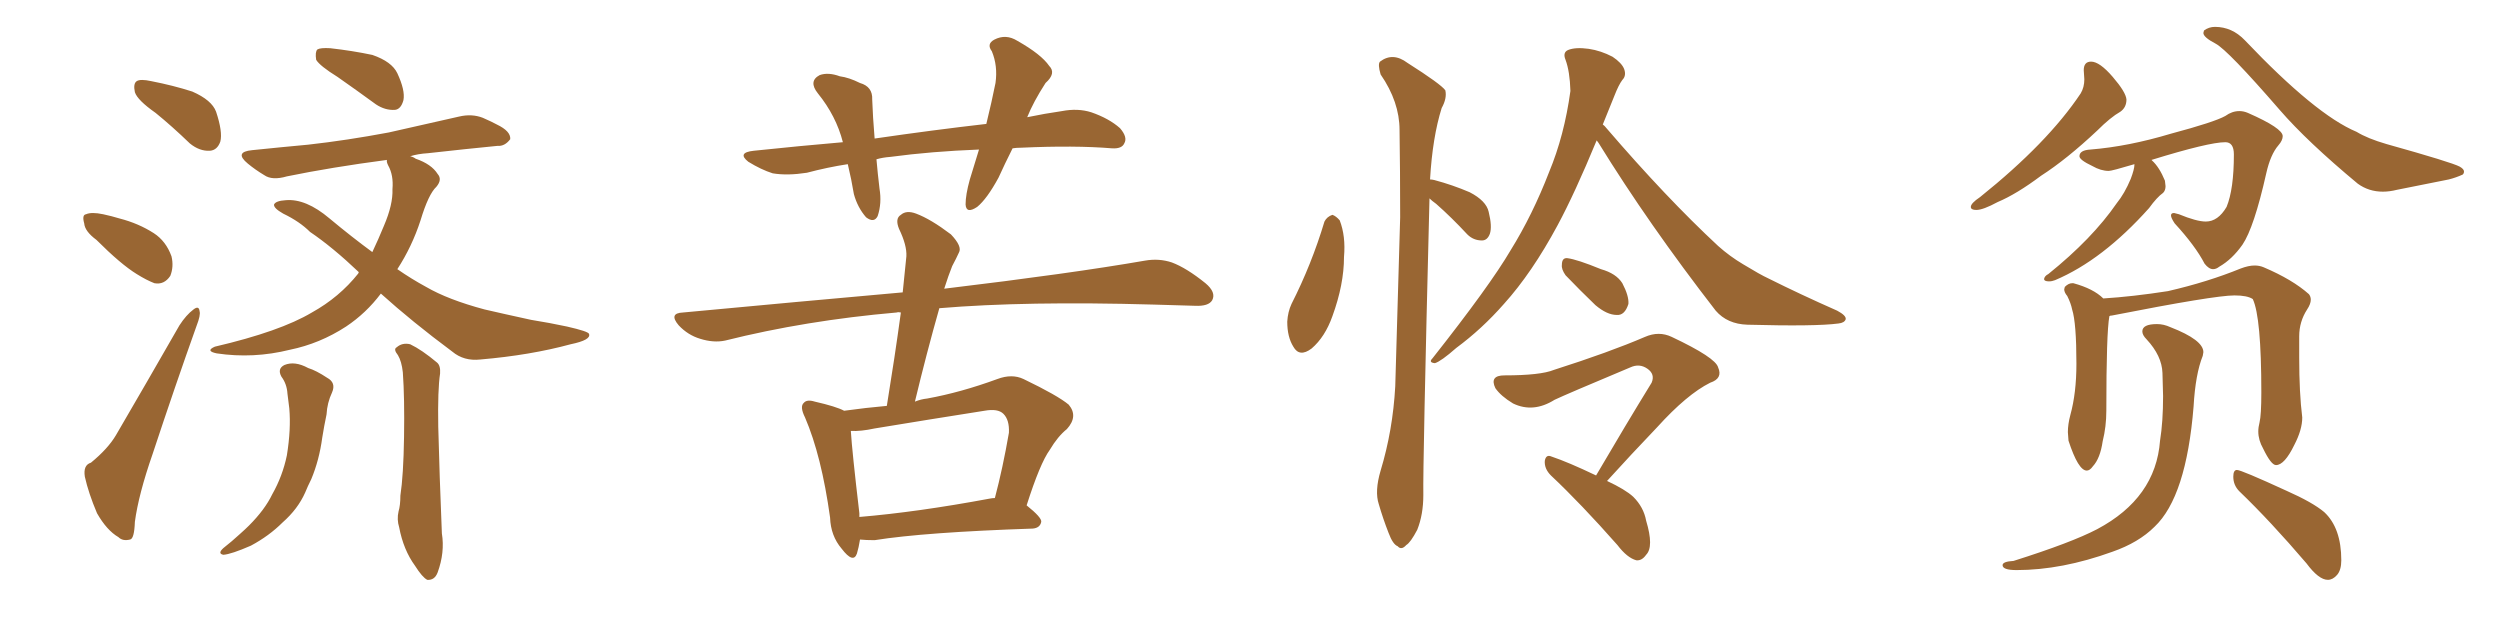 <svg xmlns="http://www.w3.org/2000/svg" xmlns:xlink="http://www.w3.org/1999/xlink" width="600" height="150"><path fill="#996633" padding="10" d="M37.35 27.10L37.35 27.10Q32.96 24.02 32.37 22.12L32.37 22.12Q31.93 20.07 32.81 19.48L32.81 19.48Q33.69 18.90 36.33 19.48L36.33 19.48Q41.60 20.51 46.14 21.97L46.14 21.97Q50.83 24.02 51.86 26.81L51.86 26.81Q53.47 31.64 52.88 33.98L52.88 33.98Q52.15 36.04 50.39 36.18L50.39 36.18Q47.90 36.33 45.56 34.42L45.56 34.42Q41.31 30.32 37.35 27.10ZM23.14 57.57L23.14 57.57Q20.36 55.52 20.21 53.61L20.21 53.61Q19.63 51.56 20.65 51.42L20.65 51.42Q21.97 50.83 24.76 51.42L24.76 51.42Q26.81 51.86 28.71 52.44L28.71 52.44Q33.25 53.61 36.91 55.96L36.91 55.96Q39.84 57.86 41.16 61.52L41.16 61.52Q41.75 64.01 40.87 66.21L40.87 66.21Q39.40 68.41 37.06 67.97L37.06 67.97Q35.16 67.24 32.81 65.77L32.81 65.77Q29.00 63.43 23.14 57.57ZM21.83 111.04L21.83 111.04Q25.93 107.67 27.83 104.44L27.83 104.44Q35.01 92.14 43.07 78.08L43.07 78.08Q44.68 75.59 46.44 74.27L46.44 74.27Q47.75 73.24 47.90 74.71L47.90 74.71Q48.19 75.59 47.17 78.22L47.17 78.22Q42.04 92.58 36.62 108.98L36.62 108.98Q33.25 118.65 32.37 125.24L32.37 125.24Q32.23 129.35 31.20 129.49L31.20 129.49Q29.44 129.93 28.42 128.91L28.42 128.91Q25.63 127.29 23.29 123.19L23.29 123.19Q21.24 118.36 20.36 114.40L20.36 114.40Q19.92 111.62 21.83 111.04ZM67.53 90.38L67.53 90.38Q66.50 88.48 68.26 87.60L68.26 87.60Q70.75 86.57 73.97 88.33L73.97 88.33Q75.88 88.92 78.52 90.67L78.52 90.67Q80.71 91.85 79.69 94.19L79.69 94.19Q78.52 96.68 78.37 99.46L78.37 99.46Q77.78 102.25 77.34 105.03L77.34 105.03Q76.61 110.45 74.71 114.99L74.71 114.99Q73.83 116.75 73.24 118.21L73.24 118.21Q71.48 122.17 67.82 125.39L67.82 125.39Q64.60 128.61 60.21 130.96L60.21 130.96Q55.52 133.01 53.61 133.15L53.61 133.15Q52.15 132.86 53.61 131.54L53.61 131.54Q55.66 129.93 57.57 128.17L57.57 128.17Q58.89 127.00 59.77 126.12L59.77 126.12Q63.57 122.31 65.33 118.65L65.33 118.65Q67.82 114.26 68.85 109.28L68.85 109.28Q69.87 102.98 69.43 98.00L69.43 98.00Q69.14 95.95 68.99 94.48L68.99 94.48Q68.85 92.14 67.53 90.38ZM95.51 85.25L95.51 85.25Q94.34 83.79 95.21 83.35L95.21 83.35Q96.53 82.18 98.44 82.62L98.44 82.62Q101.22 83.94 104.88 87.01L104.88 87.01Q105.76 87.74 105.62 89.65L105.62 89.65Q105.03 93.46 105.18 102.39L105.18 102.39Q105.47 113.96 106.05 128.03L106.05 128.03Q106.79 132.57 105.03 137.40L105.03 137.40Q104.30 139.31 102.54 139.16L102.54 139.16Q101.37 138.57 99.61 135.79L99.61 135.79Q96.83 131.98 95.80 126.56L95.80 126.56Q95.21 124.66 95.65 122.75L95.65 122.75Q96.09 121.29 96.09 118.95L96.09 118.95Q96.83 114.11 96.97 104.88L96.97 104.88Q97.12 95.51 96.68 89.36L96.68 89.36Q96.39 86.72 95.51 85.25ZM81.01 18.46L81.01 18.46Q76.76 15.82 75.88 14.36L75.88 14.36Q75.59 12.45 76.17 11.87L76.17 11.87Q76.90 11.43 79.25 11.57L79.25 11.57Q84.52 12.16 89.36 13.18L89.36 13.18Q94.04 14.79 95.36 17.58L95.36 17.58Q97.27 21.68 96.83 24.02L96.83 24.02Q96.24 26.22 94.78 26.37L94.78 26.37Q92.43 26.51 90.23 25.05L90.23 25.05Q85.40 21.53 81.01 18.46ZM91.41 70.46L91.41 70.46L91.41 70.46Q87.89 75.15 83.06 78.37L83.06 78.37Q76.76 82.47 69.58 83.94L69.58 83.94Q60.79 86.13 52.00 84.81L52.00 84.81Q49.22 84.23 51.56 83.20L51.56 83.20Q67.24 79.54 74.85 75L74.85 75Q81.45 71.34 85.99 65.63L85.99 65.63Q85.99 65.48 86.13 65.33L86.13 65.33Q79.83 59.33 74.41 55.66L74.41 55.66Q71.92 53.17 67.97 51.27L67.97 51.27Q65.63 49.95 65.77 49.07L65.77 49.07Q66.21 48.19 68.55 48.05L68.55 48.05Q73.39 47.61 79.10 52.44L79.10 52.44Q84.38 56.84 89.36 60.50L89.36 60.50Q90.82 57.42 92.14 54.20L92.14 54.20Q94.34 49.07 94.19 45.41L94.19 45.41Q94.48 42.04 93.16 39.70L93.16 39.70Q92.72 38.82 92.87 38.38L92.87 38.38Q79.54 40.14 68.85 42.33L68.85 42.33Q65.33 43.36 63.43 42.04L63.43 42.04Q61.23 40.72 59.47 39.26L59.47 39.26Q56.10 36.47 60.50 36.04L60.50 36.04Q67.68 35.30 73.97 34.72L73.97 34.72Q83.20 33.69 93.31 31.79L93.31 31.79Q101.81 29.88 110.16 27.98L110.16 27.98Q113.23 27.25 115.87 28.27L115.87 28.27Q118.21 29.30 119.24 29.88L119.24 29.88Q122.61 31.49 122.46 33.40L122.46 33.40Q121.14 35.16 119.38 35.01L119.38 35.01Q111.91 35.74 102.69 36.77L102.69 36.77Q100.34 36.91 98.44 37.50L98.44 37.50Q99.17 37.65 99.76 38.09L99.76 38.09Q103.56 39.40 105.03 41.75L105.03 41.75Q106.20 43.07 104.74 44.82L104.74 44.82Q102.83 46.58 100.93 52.88L100.93 52.88Q98.88 59.18 95.36 64.60L95.36 64.60Q98.73 66.94 102.25 68.85L102.25 68.85Q107.52 71.92 116.31 74.27L116.31 74.27Q120.70 75.29 127.44 76.76L127.44 76.76Q131.98 77.49 136.08 78.37L136.08 78.37Q141.21 79.54 141.36 80.13L141.36 80.13Q141.94 81.59 136.96 82.62L136.96 82.62Q127.29 85.25 115.28 86.28L115.28 86.28Q111.33 86.72 108.54 84.38L108.54 84.38Q98.88 77.20 91.41 70.46ZM243.02 35.60L243.02 35.60Q241.11 39.40 239.65 42.63L239.65 42.63Q236.87 47.75 234.52 49.66L234.52 49.66Q231.88 51.42 231.74 49.07L231.74 49.07Q231.74 46.73 232.76 43.07L232.76 43.07Q233.94 39.11 234.96 35.89L234.96 35.89Q223.54 36.33 213.72 37.65L213.72 37.65Q211.82 37.79 210.35 38.23L210.35 38.23Q210.64 41.60 211.08 45.26L211.08 45.26Q211.67 48.78 210.64 51.86L210.64 51.86Q209.77 53.61 207.86 52.15L207.86 52.15Q205.81 49.80 204.93 46.58L204.93 46.58Q204.35 43.07 203.47 39.40L203.47 39.40Q198.63 40.14 193.65 41.46L193.65 41.46Q188.96 42.19 185.45 41.60L185.45 41.60Q182.67 40.72 179.59 38.82L179.59 38.82Q176.81 36.62 180.91 36.18L180.91 36.18Q192.04 35.01 202.29 34.13L202.29 34.13Q200.68 27.83 196.29 22.41L196.29 22.41Q193.95 19.48 196.73 18.02L196.73 18.02Q198.78 17.29 201.56 18.31L201.56 18.31Q203.76 18.60 206.40 19.92L206.40 19.92Q209.47 20.80 209.33 23.88L209.33 23.88Q209.47 27.98 209.91 33.25L209.91 33.25Q223.97 31.20 236.72 29.74L236.72 29.74Q238.04 24.32 238.92 19.92L238.92 19.92Q239.50 15.82 238.04 12.30L238.04 12.30Q236.72 10.55 238.62 9.52L238.62 9.52Q241.41 8.06 244.19 9.81L244.19 9.81Q249.90 13.04 251.81 15.82L251.81 15.82Q253.56 17.58 250.93 19.92L250.93 19.92Q248.00 24.46 246.53 28.13L246.53 28.13Q250.78 27.25 254.88 26.66L254.88 26.66Q258.69 25.93 261.91 26.95L261.91 26.95Q266.16 28.42 268.80 30.76L268.80 30.76Q270.70 32.96 269.82 34.42L269.82 34.42Q269.24 35.74 266.89 35.60L266.89 35.60Q257.96 34.86 245.07 35.45L245.07 35.45Q243.90 35.45 243.02 35.60ZM206.40 129.49L206.40 129.49Q206.10 131.40 205.66 132.86L205.66 132.86Q204.79 135.35 202.00 131.69L202.00 131.69Q199.37 128.61 199.22 124.22L199.22 124.22Q197.17 109.42 193.21 100.20L193.21 100.20Q191.89 97.56 192.92 96.68L192.92 96.68Q193.65 95.80 195.56 96.39L195.56 96.39Q200.68 97.56 202.59 98.58L202.59 98.58Q207.86 97.85 212.84 97.41L212.84 97.41Q214.75 85.69 216.21 75L216.21 75Q215.63 74.85 215.19 75L215.19 75Q193.36 76.90 174.02 81.74L174.02 81.74Q171.24 82.32 168.02 81.30L168.02 81.30Q165.09 80.42 162.89 78.08L162.89 78.08Q160.40 75.15 163.92 75L163.92 75Q192.04 72.36 216.65 70.17L216.65 70.17Q217.09 65.63 217.53 61.52L217.53 61.52Q217.68 58.89 215.77 54.93L215.77 54.93Q214.75 52.44 216.21 51.56L216.21 51.56Q217.53 50.39 219.87 51.27L219.87 51.27Q223.39 52.59 228.22 56.25L228.22 56.25Q231.01 59.18 230.13 60.64L230.13 60.64Q229.54 61.96 228.52 63.87L228.52 63.87Q227.64 66.06 226.61 69.29L226.61 69.29Q257.08 65.63 274.80 62.55L274.80 62.55Q278.17 61.96 281.25 62.99L281.25 62.99Q284.77 64.31 289.31 67.97L289.31 67.97Q291.94 70.17 290.92 72.07L290.92 72.07Q290.04 73.54 286.82 73.39L286.82 73.39Q282.13 73.24 276.86 73.10L276.86 73.10Q246.24 72.22 225.44 73.97L225.44 73.97Q222.36 84.81 219.58 96.39L219.58 96.39Q221.04 95.80 222.51 95.65L222.51 95.65Q230.57 94.19 239.36 90.97L239.36 90.97Q242.87 89.65 245.65 90.97L245.65 90.97Q253.86 94.92 256.49 97.12L256.49 97.12Q258.84 99.90 256.05 102.98L256.05 102.98Q253.86 104.74 251.95 107.96L251.95 107.96Q249.61 111.18 246.39 121.29L246.39 121.29Q250.05 124.22 249.90 125.24L249.90 125.24Q249.61 126.71 247.85 126.86L247.85 126.86Q221.92 127.73 209.91 129.64L209.91 129.64Q207.86 129.64 206.40 129.49ZM237.45 119.68L237.45 119.68L237.45 119.68Q238.18 119.53 238.77 119.53L238.77 119.53Q240.67 112.35 242.14 103.86L242.14 103.86Q242.29 100.78 240.82 99.32L240.82 99.32Q239.50 98.00 236.28 98.58L236.28 98.58Q223.24 100.63 209.91 102.83L209.91 102.83Q206.54 103.56 204.20 103.42L204.20 103.42Q204.49 108.25 206.25 123.19L206.25 123.19Q206.25 123.63 206.25 124.07L206.25 124.07Q220.17 122.90 237.45 119.68ZM383.20 33.69L383.20 33.69Q377.93 46.44 373.83 54.05L373.83 54.05Q367.68 65.48 360.94 72.95L360.94 72.95Q355.66 78.96 349.51 83.50L349.51 83.50Q345.85 86.72 344.38 87.16L344.38 87.16Q342.77 87.01 343.80 85.99L343.80 85.99Q357.57 68.55 362.55 60.06L362.55 60.06Q367.82 51.56 371.78 41.31L371.78 41.31Q375.44 32.52 376.90 21.83L376.90 21.83Q376.76 17.14 375.73 14.36L375.73 14.36Q375 12.60 376.32 12.01L376.32 12.01Q378.08 11.28 381.30 11.72L381.30 11.72Q384.23 12.16 387.01 13.62L387.01 13.62Q389.21 15.09 389.79 16.55L389.79 16.55Q390.38 18.16 389.36 19.19L389.36 19.19Q388.48 20.36 387.45 23.00L387.45 23.00Q385.99 26.66 384.67 29.88L384.67 29.88Q385.11 30.18 385.55 30.76L385.55 30.76Q399.90 47.46 412.35 59.03L412.35 59.03Q415.14 61.52 418.36 63.43L418.36 63.43Q422.46 65.92 424.37 66.80L424.37 66.80Q431.98 70.61 440.92 74.56L440.92 74.56Q443.12 75.73 442.97 76.61L442.97 76.61Q442.68 77.49 441.21 77.64L441.21 77.64Q435.79 78.37 419.38 77.93L419.38 77.93Q414.55 77.78 411.77 74.56L411.77 74.56Q395.65 53.76 383.64 34.28L383.64 34.28Q383.35 33.84 383.20 33.69ZM375.73 66.06L375.73 66.06Q374.71 64.60 374.85 63.57L374.85 63.57Q374.85 61.82 376.17 61.96L376.17 61.96Q378.52 62.26 384.23 64.60L384.23 64.60Q387.89 65.63 389.36 67.97L389.36 67.97Q390.97 71.04 390.82 72.95L390.82 72.95Q389.94 75.73 388.04 75.59L388.04 75.59Q385.69 75.59 382.91 73.24L382.91 73.24Q379.25 69.73 375.73 66.06ZM385.69 115.43L385.69 115.43Q390.09 117.48 391.99 119.24L391.99 119.24Q394.48 121.73 395.07 124.95L395.07 124.95Q396.97 131.25 395.07 133.15L395.07 133.15Q394.04 134.62 392.72 134.47L392.72 134.47Q390.53 133.89 388.18 130.81L388.18 130.81Q379.39 120.85 372.22 114.11L372.22 114.11Q370.61 112.50 370.75 110.60L370.75 110.60Q371.04 108.98 372.36 109.57L372.36 109.57Q376.32 110.89 383.06 114.11L383.06 114.11Q390.09 102.10 396.39 91.85L396.39 91.85Q397.27 89.79 395.36 88.48L395.36 88.48Q393.46 87.16 391.26 88.18L391.26 88.18Q375.88 94.63 373.10 95.95L373.10 95.95Q367.97 99.17 363.13 96.83L363.13 96.83Q360.21 95.07 358.89 93.16L358.89 93.16Q357.42 90.09 361.08 90.09L361.08 90.09Q369.73 90.09 372.95 88.77L372.95 88.77Q386.28 84.52 394.78 80.86L394.78 80.86Q398.14 79.39 401.22 80.86L401.22 80.86Q411.77 85.84 412.35 88.18L412.35 88.18Q413.53 90.82 410.45 91.85L410.45 91.85Q404.88 94.63 397.71 102.54L397.71 102.54Q391.41 109.13 385.69 115.43ZM317.87 53.17L317.87 53.17Q318.46 52.00 319.78 51.56L319.78 51.56Q320.65 51.86 321.53 52.88L321.53 52.88Q323.00 56.69 322.56 61.67L322.56 61.67Q322.56 68.26 319.78 75.88L319.78 75.88Q318.02 80.86 314.79 83.64L314.79 83.64Q311.87 85.84 310.40 83.20L310.40 83.20Q308.94 80.86 308.94 77.20L308.94 77.20Q309.08 74.85 309.96 72.95L309.96 72.95Q314.79 63.43 317.87 53.17ZM343.07 47.61L343.07 47.61L343.07 47.61Q343.07 47.75 343.07 47.90L343.07 47.90Q341.46 112.06 341.60 118.80L341.60 118.80Q341.60 123.49 340.14 127.15L340.14 127.15Q338.53 130.22 337.50 130.81L337.50 130.81Q336.33 132.13 335.45 131.10L335.45 131.10Q334.28 130.66 333.25 127.88L333.25 127.88Q331.93 124.51 330.91 121.00L330.91 121.00Q329.88 117.92 331.35 112.94L331.35 112.94Q334.28 103.27 334.86 92.72L334.86 92.72Q335.45 71.48 336.04 52.15L336.04 52.15Q336.04 41.02 335.89 31.20L335.89 31.20Q335.89 24.46 331.35 17.87L331.35 17.87Q330.62 15.38 331.20 14.79L331.20 14.79Q334.28 12.45 337.79 15.09L337.79 15.09Q345.85 20.21 346.88 21.68L346.88 21.68Q347.31 23.58 346.00 25.93L346.00 25.93Q343.80 32.96 343.21 43.07L343.21 43.07Q343.65 43.07 344.24 43.21L344.24 43.21Q348.63 44.38 352.73 46.14L352.73 46.14Q356.69 48.19 357.28 50.83L357.28 50.83Q358.15 54.35 357.57 56.10L357.57 56.10Q356.98 57.71 355.66 57.71L355.66 57.71Q353.61 57.71 352.15 56.25L352.15 56.25Q348.34 52.15 344.68 48.93L344.68 48.93Q343.65 48.19 343.07 47.61ZM474.32 50.39L474.32 50.39Q473.00 50.39 473.00 49.66L473.00 49.66Q473.00 48.78 475.20 47.31L475.20 47.31Q491.46 34.28 499.37 22.41L499.37 22.41Q500.24 20.95 500.24 19.04L500.24 19.04L500.10 16.85Q500.10 14.79 501.86 14.79L501.86 14.79Q503.91 14.79 507.06 18.46Q510.21 22.12 510.35 23.88L510.35 23.88Q510.35 25.78 508.89 26.81L508.89 26.81Q506.54 28.13 503.32 31.35L503.32 31.35Q496.00 38.23 489.84 42.19L489.84 42.19Q483.98 46.58 479.44 48.49L479.44 48.49Q475.93 50.39 474.32 50.39ZM571.88 46.00L571.88 46.00Q568.51 46.00 565.87 44.09L565.87 44.09Q553.71 33.98 547.12 26.37L547.12 26.37Q534.67 12.01 531.74 10.47Q528.81 8.94 528.81 7.91L528.81 7.91L528.96 7.32Q530.13 6.45 531.59 6.45L531.59 6.45Q535.69 6.45 538.77 9.67L538.77 9.67Q555.76 27.54 565.58 31.64L565.58 31.64Q568.21 33.25 572.75 34.57L572.75 34.57Q588.43 38.96 590.33 39.99L590.33 39.99Q591.36 40.58 591.36 41.16L591.36 41.16Q591.36 41.60 591.06 41.89L591.06 41.89Q589.45 42.63 587.70 43.07L587.70 43.07L575.24 45.56Q573.49 46.00 571.88 46.00ZM491.75 67.53L491.75 67.53Q490.58 67.53 490.58 66.94L490.58 66.94Q490.72 66.21 491.60 65.77L491.60 65.77Q502.15 57.28 508.01 48.78L508.01 48.78Q509.91 46.44 511.38 42.92L511.38 42.92Q512.26 40.58 512.26 39.55L512.26 39.55L512.26 39.40Q506.84 41.02 506.10 41.02L506.10 41.02Q504.20 41.02 502.15 39.84L502.15 39.84Q499.07 38.38 499.07 37.50L499.07 37.50Q499.07 36.04 501.71 35.89L501.71 35.89Q510.79 35.16 521.04 32.08L521.04 32.08Q531.45 29.30 534.08 27.83L534.08 27.83Q535.69 26.66 537.45 26.66L537.45 26.66Q538.48 26.66 539.50 27.10L539.50 27.10Q547.85 30.76 547.85 32.67L547.85 32.67Q547.85 33.69 546.83 34.86L546.83 34.86Q544.92 37.06 543.90 41.60L543.90 41.60Q540.97 54.64 538.18 58.74L538.18 58.74Q535.69 62.26 532.62 64.01L532.62 64.01Q531.88 64.60 531.15 64.60L531.15 64.60Q530.13 64.60 529.10 63.28L529.10 63.28Q526.90 59.03 521.92 53.61L521.92 53.61Q521.04 52.29 521.04 51.71L521.04 51.71Q521.04 51.12 521.78 51.12L521.78 51.12L522.95 51.42Q527.20 53.17 529.39 53.17L529.39 53.17Q532.32 53.17 534.38 49.66L534.38 49.66Q536.13 45.41 536.13 37.06L536.13 37.06Q536.13 34.13 534.08 34.13L534.08 34.13Q530.13 34.13 516.36 38.38L516.36 38.38L516.50 38.53Q518.26 40.14 519.58 43.36L519.58 43.36L519.73 44.68Q519.73 45.70 519.14 46.29L519.14 46.29Q517.68 47.31 515.77 49.95L515.77 49.95Q504.64 62.40 493.21 67.24L493.21 67.24Q492.48 67.53 491.75 67.53ZM500.83 112.94L500.83 112.94Q498.78 112.94 496.44 105.76L496.44 105.76L496.29 103.71Q496.29 101.81 496.88 99.61L496.88 99.61Q498.34 94.34 498.34 87.30L498.34 87.30Q498.34 77.49 497.31 74.27L497.31 74.27Q497.02 72.80 496.14 71.04L496.14 71.04Q495.41 70.17 495.41 69.43L495.41 69.43L495.56 68.85Q496.44 67.97 497.31 67.97L497.31 67.97L497.61 67.97Q502.44 69.29 504.79 71.63L504.79 71.63Q511.82 71.19 520.31 69.87L520.31 69.87Q529.83 67.68 537.74 64.45L537.74 64.45Q539.65 63.72 541.11 63.72L541.11 63.72Q542.29 63.72 543.31 64.16L543.31 64.16Q550.20 67.09 554.15 70.61L554.15 70.61Q554.59 71.19 554.59 71.92L554.59 71.92Q554.59 72.95 553.71 74.27L553.71 74.27Q551.81 77.20 551.81 80.71L551.81 80.71L551.81 85.84Q551.81 94.34 552.54 100.20L552.54 100.20Q552.54 103.13 550.63 106.79L550.63 106.79Q548.29 111.62 546.24 111.62L546.24 111.62Q545.07 111.62 543.16 107.67L543.16 107.67Q541.99 105.62 541.99 103.56L541.99 103.56Q541.99 102.54 542.29 101.37L542.29 101.37Q542.72 99.61 542.72 94.19L542.72 94.19Q542.72 76.17 540.67 71.78L540.67 71.78Q539.36 70.90 536.28 70.90L536.28 70.90Q531.45 70.90 506.84 75.73L506.84 75.73Q506.40 75.73 506.25 75.88L506.25 75.88Q505.52 79.83 505.52 98.58L505.52 98.58Q505.52 102.39 504.64 105.91L504.64 105.91Q504.05 110.01 502.29 111.91L502.29 111.91Q501.56 112.94 500.83 112.94ZM558.69 139.16L558.69 139.16Q556.49 139.16 553.56 135.21L553.56 135.21Q544.92 125.10 537.45 117.92L537.45 117.92Q535.99 116.46 535.99 114.40L535.99 114.40Q535.99 112.79 536.87 112.79L536.87 112.79Q537.89 112.79 548.73 117.77L548.73 117.77Q555.03 120.56 557.81 122.90L557.81 122.90Q561.91 126.71 561.91 134.47L561.91 134.47Q561.91 136.82 560.89 137.99Q559.86 139.16 558.69 139.16ZM483.98 136.82L483.98 136.82Q480.62 136.82 480.62 135.64L480.62 135.64Q480.62 134.77 483.25 134.62L483.25 134.62Q497.17 130.22 503.32 127.00L503.32 127.00Q517.38 119.53 518.41 105.76L518.41 105.76Q519.14 101.22 519.14 95.07L519.14 95.07L518.99 89.50Q518.85 85.40 515.19 81.45L515.19 81.45Q514.16 80.42 514.16 79.54L514.16 79.54Q514.16 77.78 517.68 77.78L517.68 77.78Q519.29 77.78 520.90 78.52L520.90 78.52Q528.81 81.59 528.81 84.52L528.81 84.52L528.66 85.40Q526.90 89.79 526.46 97.56L526.46 97.56Q524.71 119.24 517.09 126.42L517.09 126.42Q513.28 130.22 506.98 132.42L506.98 132.42Q494.82 136.82 483.98 136.82Z"/></svg>
